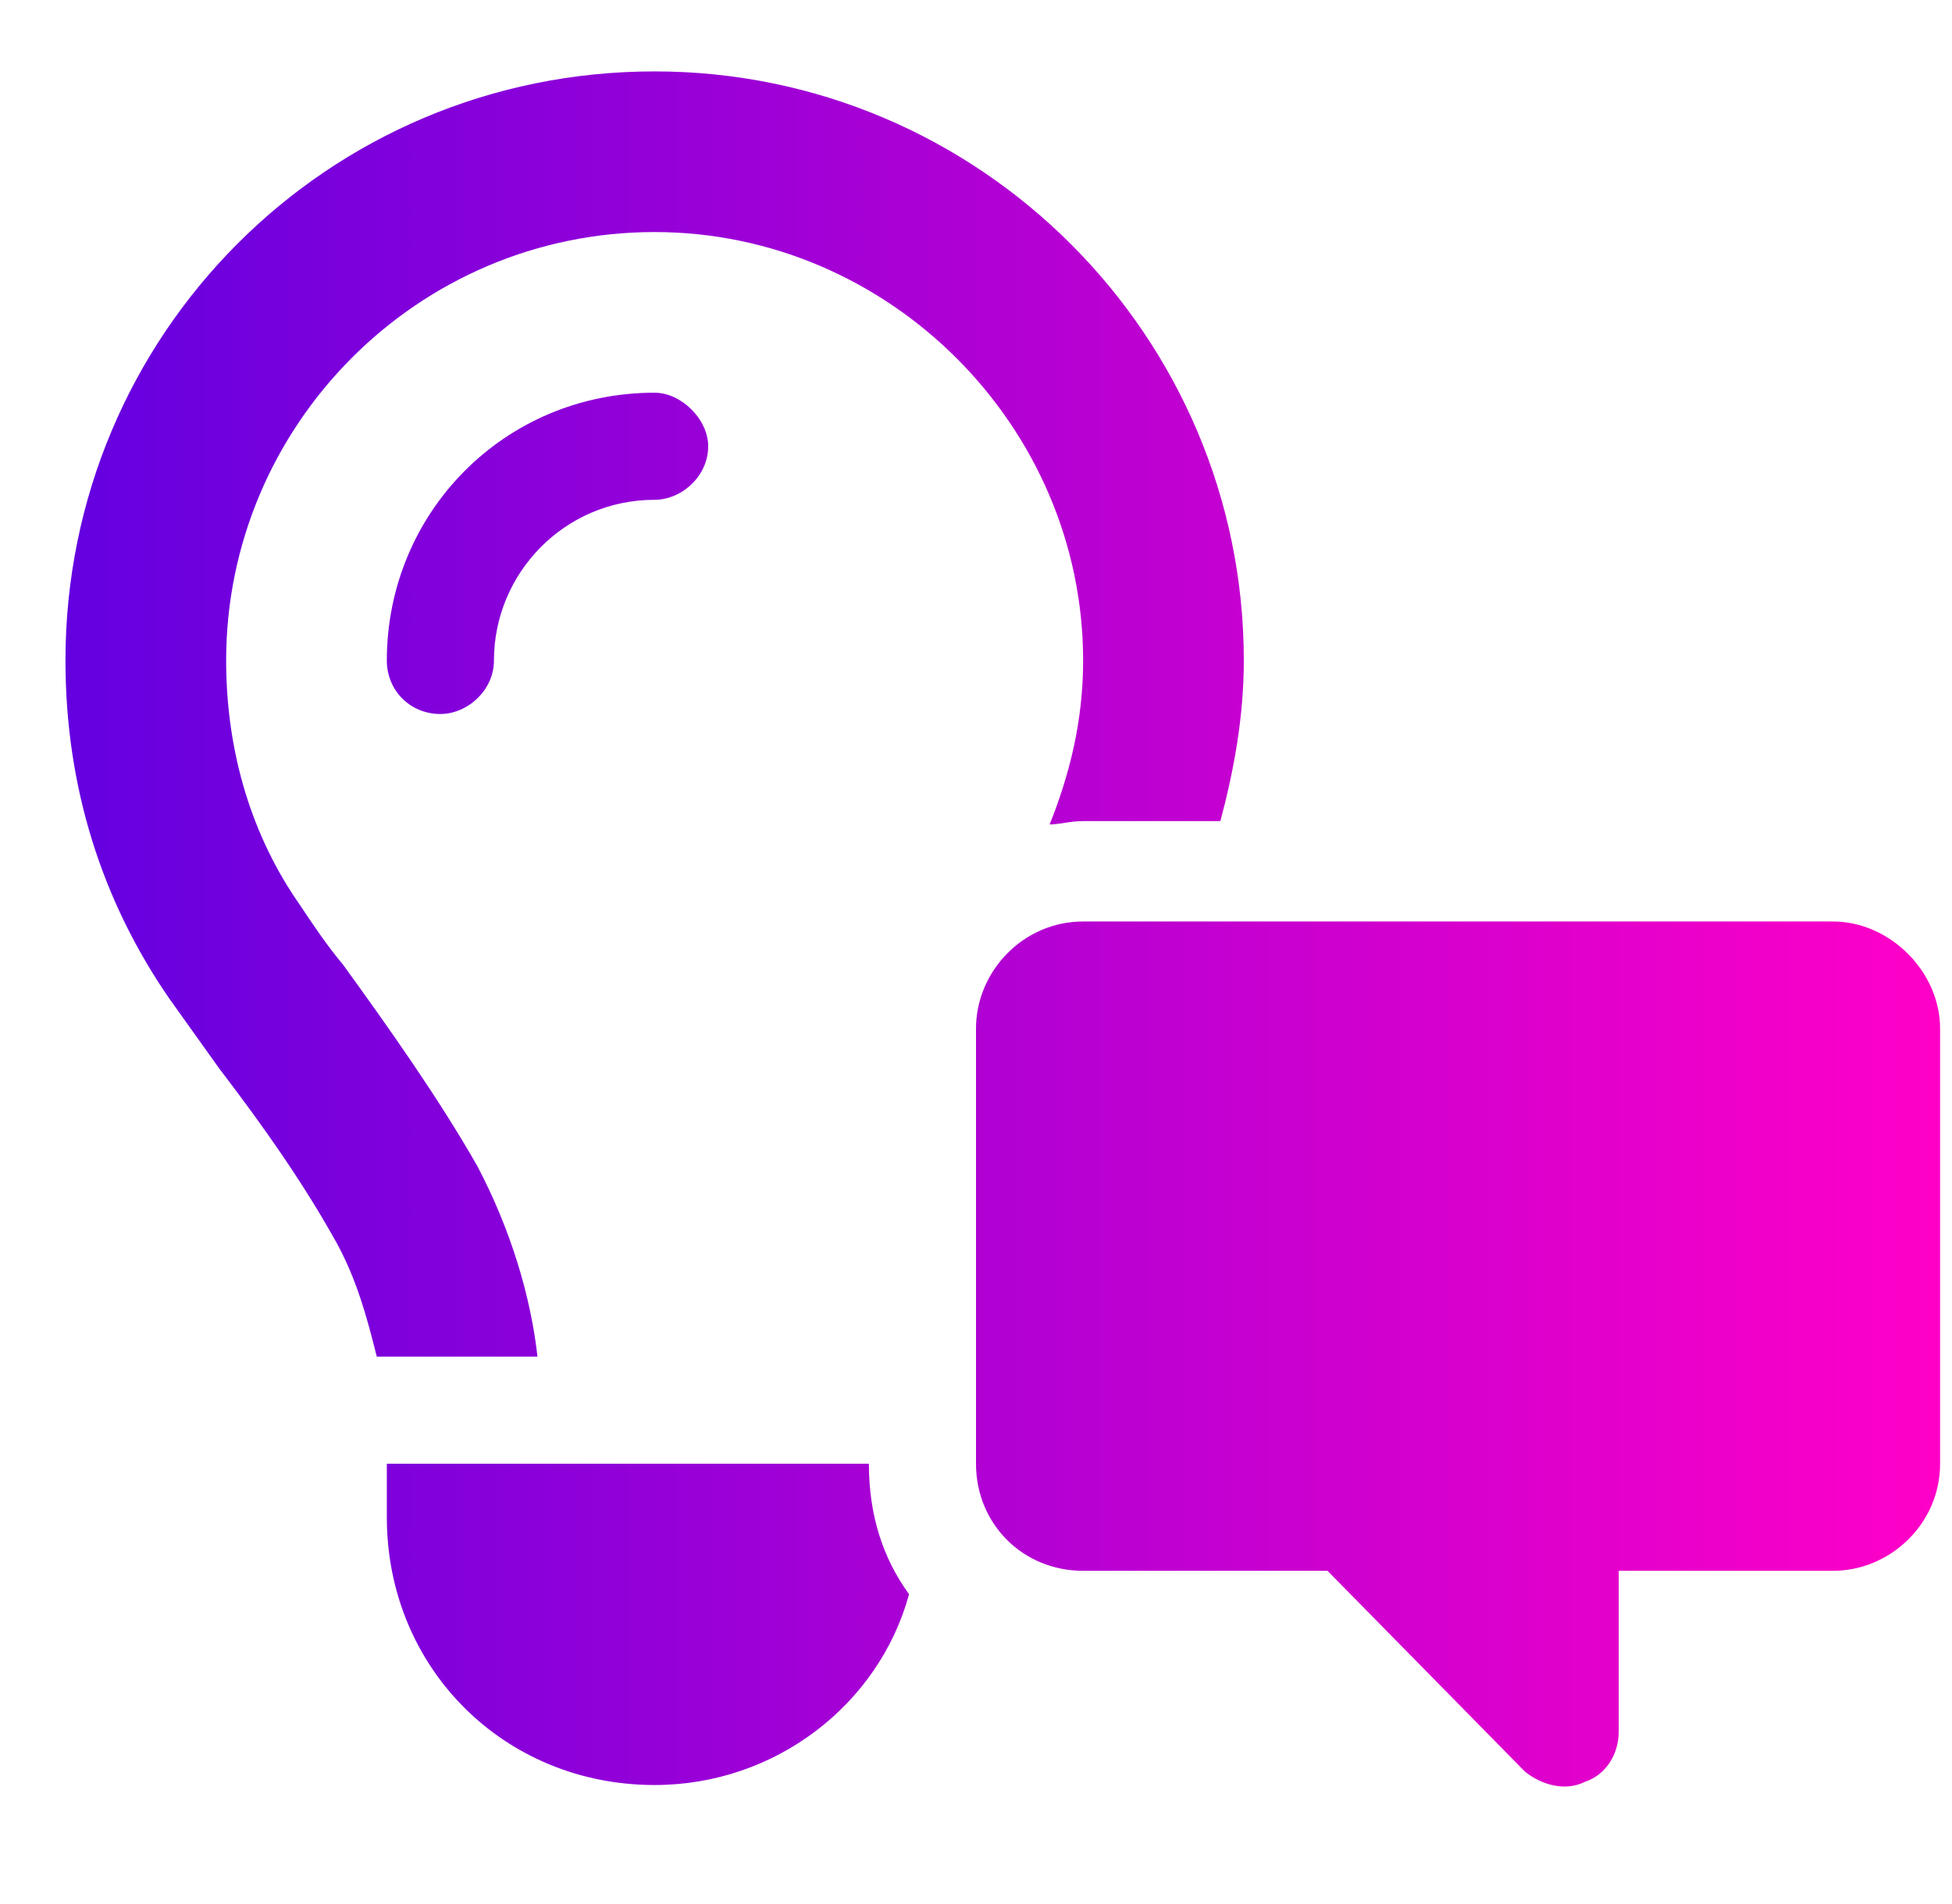 <svg xmlns="http://www.w3.org/2000/svg" width="41" height="40" viewBox="0 0 41 40" fill="none"><path d="M22.047 17.32C22.469 16.266 22.75 15.141 22.75 13.875C22.75 8.953 18.672 4.875 13.75 4.875C8.758 4.875 4.75 8.953 4.75 13.875C4.75 15.844 5.312 17.602 6.297 19.008C6.578 19.43 6.859 19.852 7.211 20.273C8.125 21.539 9.18 23.016 10.023 24.492C10.727 25.828 11.148 27.234 11.289 28.5H7.914C7.703 27.656 7.492 26.883 7.07 26.109C6.367 24.844 5.523 23.648 4.609 22.453C4.258 21.961 3.906 21.469 3.555 20.977C2.148 18.938 1.375 16.547 1.375 13.875C1.375 7.055 6.859 1.5 13.75 1.5C20.57 1.5 26.125 7.055 26.125 13.875C26.125 15.07 25.914 16.195 25.633 17.25H22.75C22.469 17.25 22.258 17.32 22.047 17.32ZM13.75 30.75H18.25C18.25 31.805 18.531 32.719 19.094 33.492C18.461 35.812 16.281 37.5 13.75 37.5C10.586 37.5 8.125 35.039 8.125 31.875V30.75H13.75ZM10.375 13.875C10.375 14.508 9.812 15 9.25 15C8.617 15 8.125 14.508 8.125 13.875C8.125 10.781 10.586 8.25 13.75 8.25C14.312 8.25 14.875 8.812 14.875 9.375C14.875 10.008 14.312 10.5 13.75 10.5C11.852 10.5 10.375 12.047 10.375 13.875ZM38.5 19.359C39.695 19.359 40.75 20.414 40.75 21.609V30.75C40.75 32.016 39.695 33 38.5 33H34V36.375C34 36.867 33.719 37.289 33.297 37.43C32.875 37.641 32.383 37.5 32.031 37.219L27.883 33H22.75C21.484 33 20.5 32.016 20.5 30.75V21.609C20.5 20.414 21.484 19.359 22.75 19.359H38.5Z" fill="url(#paint0_linear_444_2841)"></path><defs><linearGradient id="paint0_linear_444_2841" x1="1.375" y1="19.516" x2="40.75" y2="19.516" gradientUnits="userSpaceOnUse"><stop stop-color="#6400E0"></stop><stop offset="1" stop-color="#FF00C7"></stop></linearGradient></defs></svg>